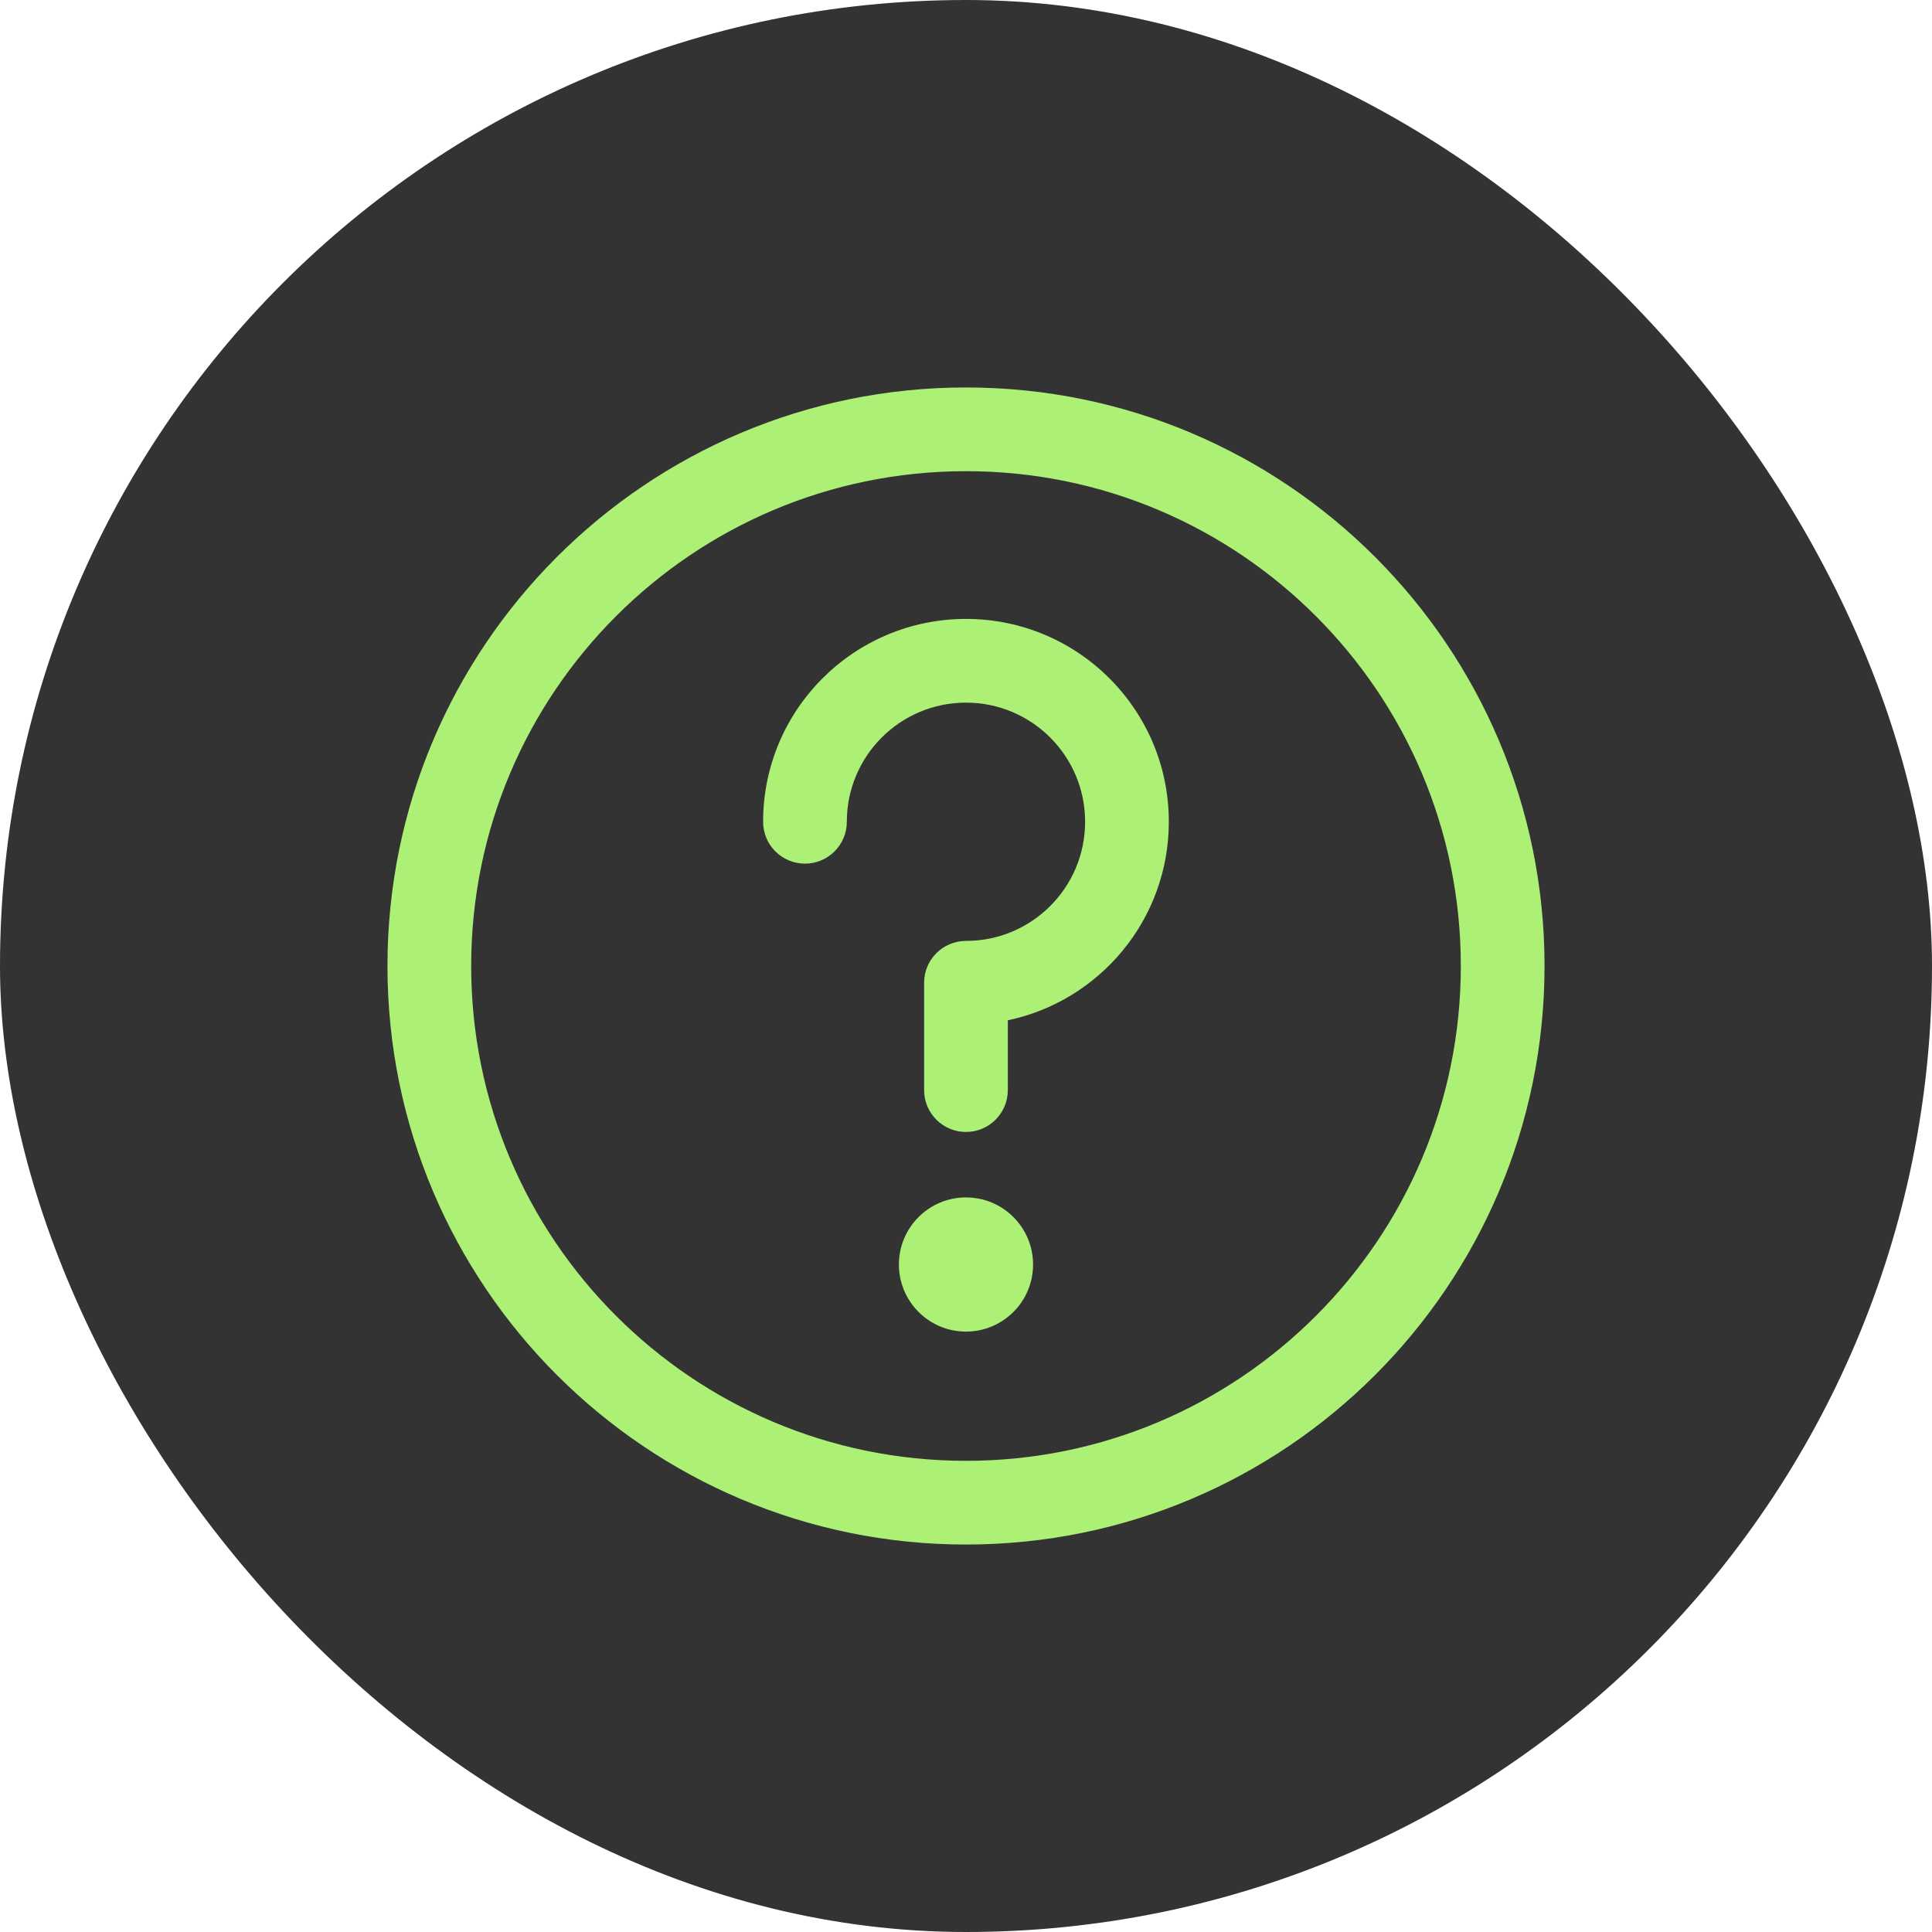 <svg width="60" height="60" viewBox="0 0 60 60" fill="none" xmlns="http://www.w3.org/2000/svg">
<rect width="60" height="60" rx="30" fill="#333333"/>
<path fill-rule="evenodd" clip-rule="evenodd" d="M17.296 17.296C20.546 14.046 25.039 12.033 30 12.033C34.961 12.033 39.454 14.046 42.704 17.296L41.845 18.154L42.704 17.296C45.954 20.546 47.967 25.039 47.967 30C47.967 34.961 45.954 39.454 42.704 42.704C39.454 45.954 34.961 47.967 30 47.967C25.039 47.967 20.546 45.954 17.296 42.704L18.215 41.785L17.296 42.704C14.046 39.454 12.033 34.961 12.033 30C12.033 25.039 14.046 20.546 17.296 17.296L17.296 17.296ZM19.134 19.134C19.134 19.134 19.134 19.134 19.134 19.134C21.916 16.352 25.756 14.633 30 14.633C34.244 14.633 38.084 16.352 40.866 19.134C43.648 21.916 45.367 25.756 45.367 30C45.367 34.244 43.648 38.084 40.866 40.866C38.084 43.648 34.244 45.367 30 45.367C25.756 45.367 21.916 43.648 19.134 40.866C16.352 38.084 14.633 34.244 14.633 30C14.633 25.756 16.352 21.916 19.134 19.134Z" fill="#ACF076"/>
<path fill-rule="evenodd" clip-rule="evenodd" d="M23.699 25.521C23.699 22.041 26.52 19.221 29.999 19.221C33.479 19.221 36.299 22.041 36.299 25.521C36.299 28.554 34.155 31.087 31.299 31.686V33.854C31.299 34.572 30.717 35.154 29.999 35.154C29.281 35.154 28.699 34.572 28.699 33.854V30.521C28.699 29.803 29.281 29.221 29.999 29.221C32.043 29.221 33.699 27.564 33.699 25.521C33.699 23.477 32.043 21.821 29.999 21.821C27.956 21.821 26.299 23.477 26.299 25.521C26.299 26.239 25.717 26.821 24.999 26.821C24.281 26.821 23.699 26.239 23.699 25.521Z" fill="#ACF076"/>
<path fill-rule="evenodd" clip-rule="evenodd" d="M29.999 41.354C31.15 41.354 32.083 40.421 32.083 39.271C32.083 38.12 31.15 37.187 29.999 37.187C28.849 37.187 27.916 38.12 27.916 39.271C27.916 40.421 28.849 41.354 29.999 41.354Z" fill="#ACF076"/>
</svg>
